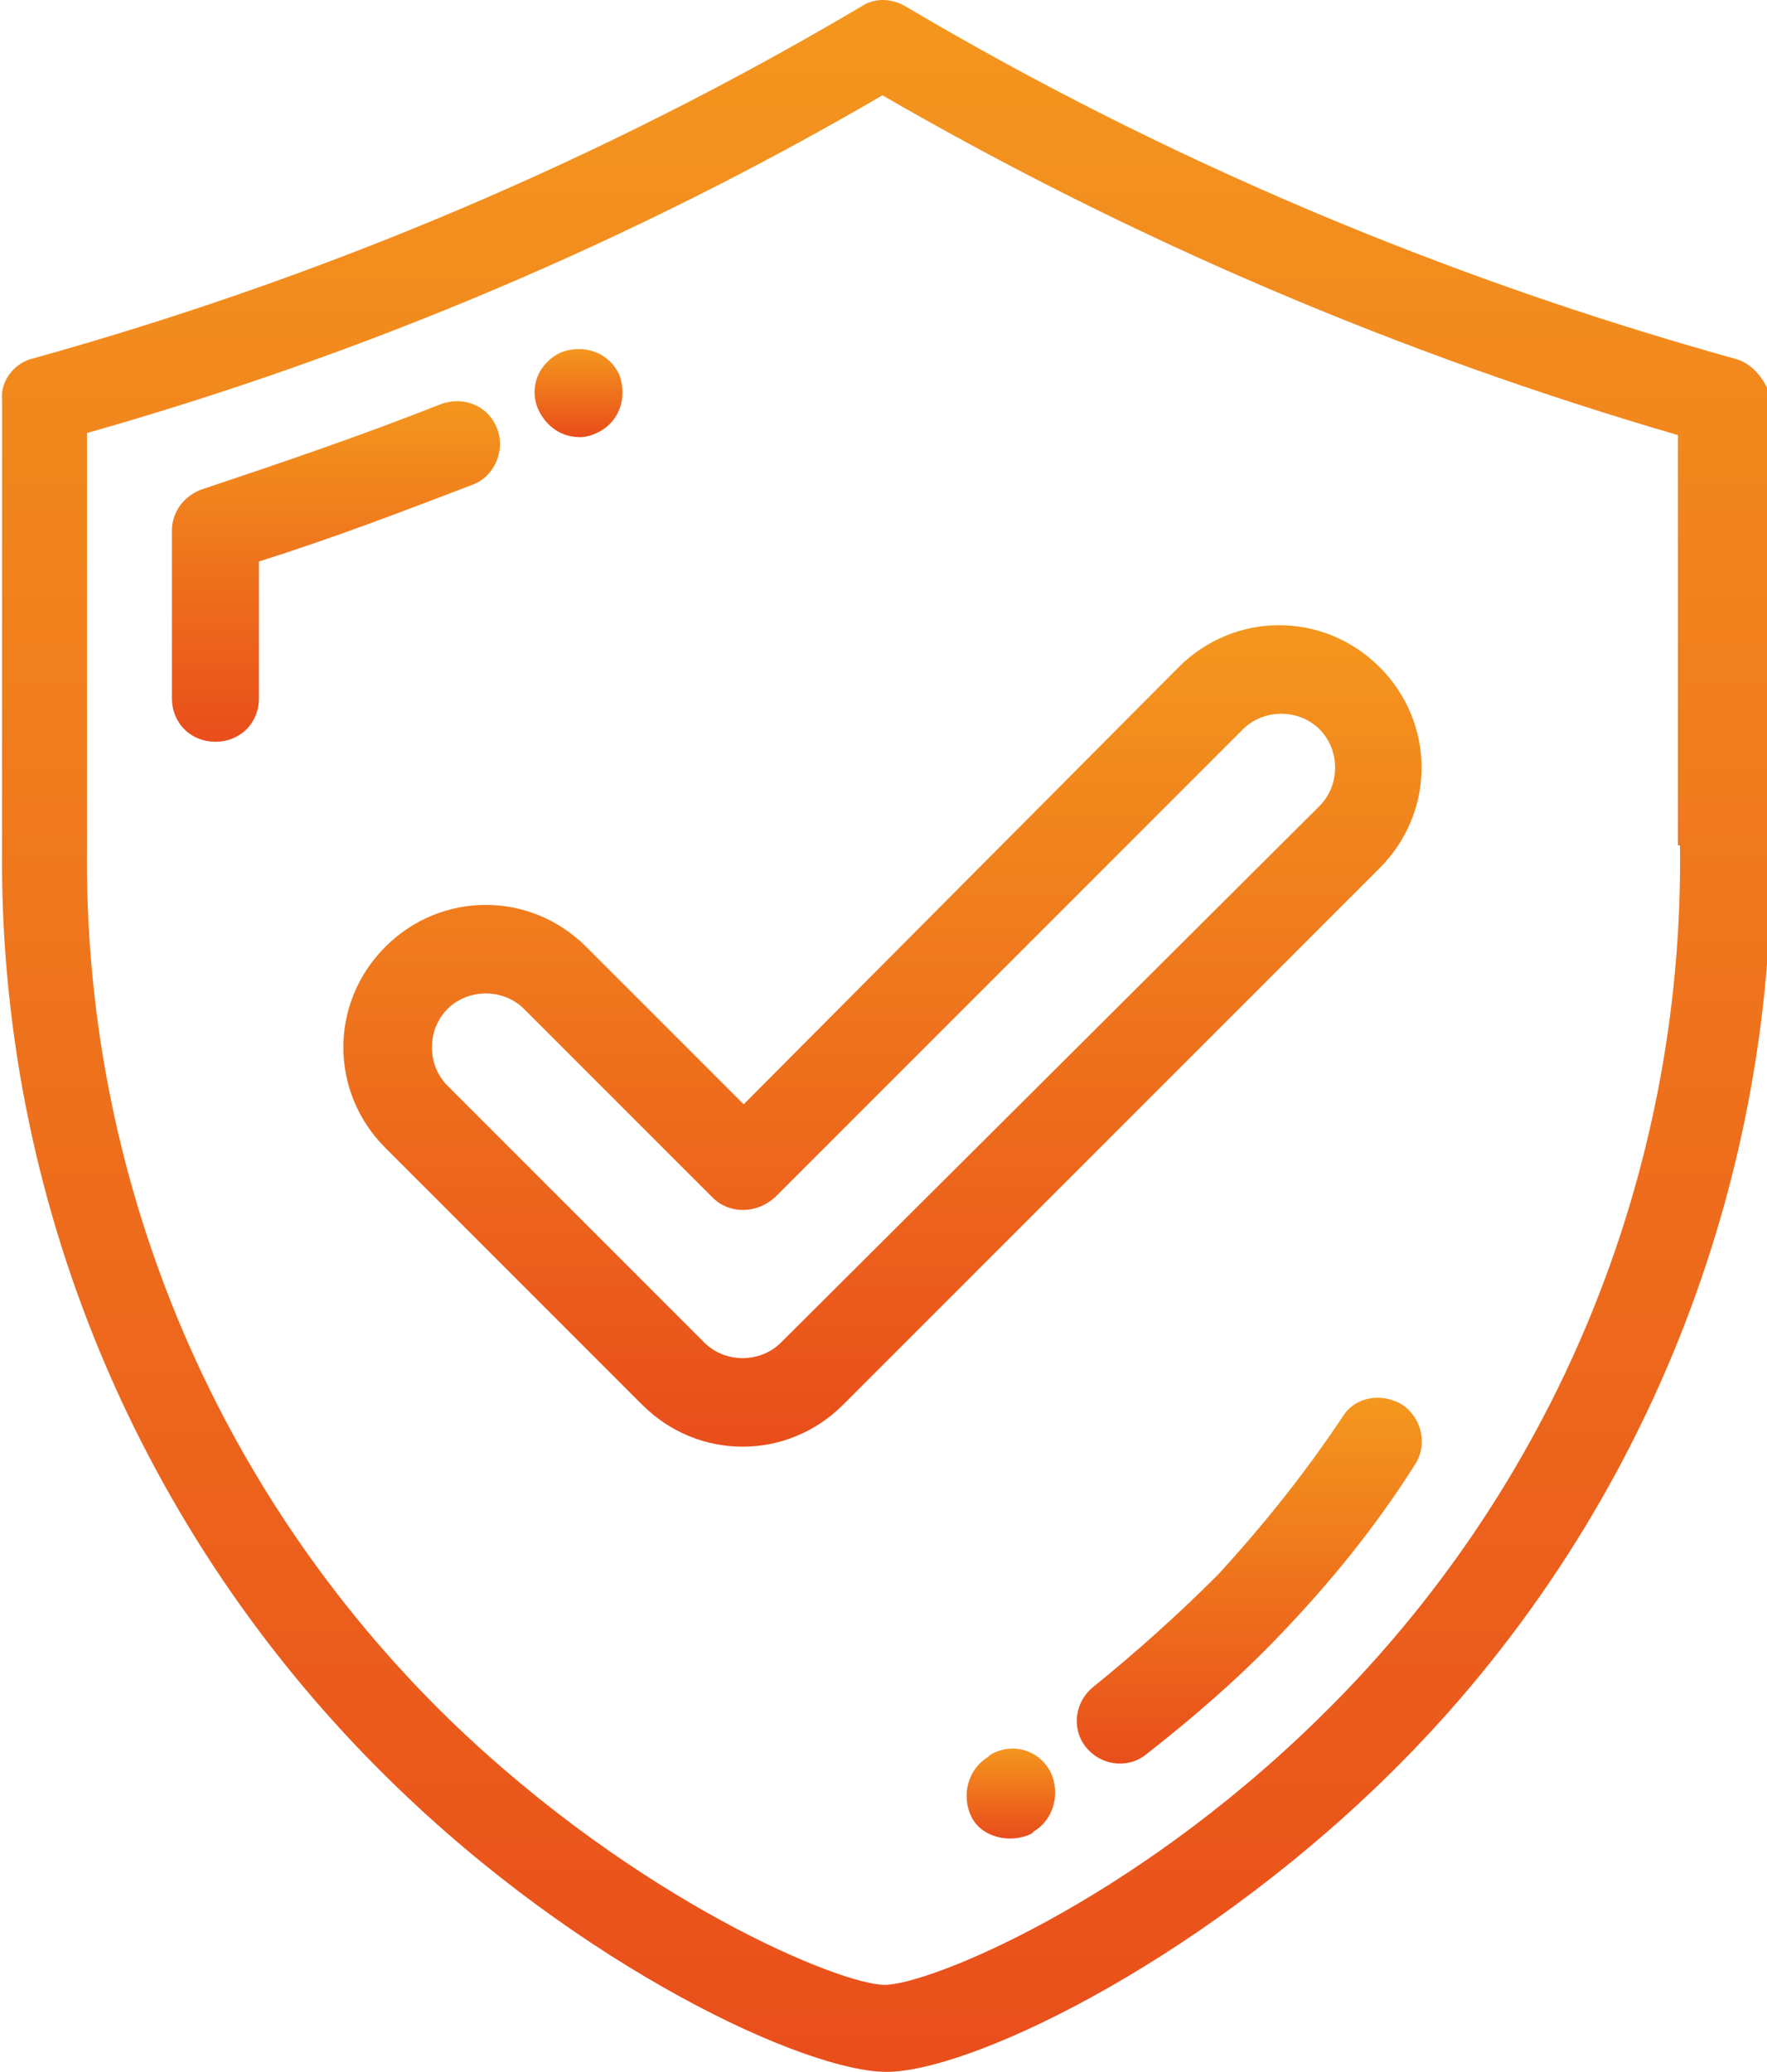 <?xml version="1.0" encoding="UTF-8"?>
<!-- Generator: Adobe Illustrator 27.6.1, SVG Export Plug-In . SVG Version: 6.00 Build 0)  -->
<svg xmlns="http://www.w3.org/2000/svg" xmlns:xlink="http://www.w3.org/1999/xlink" version="1.1" id="Groupe_23023" x="0px" y="0px" viewBox="0 0 85.3 100" style="enable-background:new 0 0 85.3 100;" xml:space="preserve">
<style type="text/css">
	.st0{fill:url(#Tracé_74326_00000088091673623007552320000010404330069513750412_);}
	.st1{fill:url(#Tracé_74327_00000037681244007879871550000003702465192973522339_);}
	.st2{fill:url(#Tracé_74328_00000014601275155320987110000017256190973316172160_);}
	.st3{fill:url(#Tracé_74329_00000041267404544154667840000011762271441547566467_);}
	.st4{fill:url(#Tracé_74330_00000057827864550597244620000006761176724779270835_);}
	.st5{fill:url(#Tracé_74331_00000001658352786991693180000015312791838840701848_);}
</style>
<g>
	<g id="Groupe_23022">
		
			<linearGradient id="Tracé_74326_00000036212492234684095530000012755643175624132485_" gradientUnits="userSpaceOnUse" x1="-372.08" y1="345.806" x2="-372.08" y2="344.806" gradientTransform="matrix(85.291 0 0 -100.001 31777.754 34580.816)">
			<stop offset="0" style="stop-color:#F4971E"></stop>
			<stop offset="1" style="stop-color:#E94E1B"></stop>
		</linearGradient>
		<path id="Tracé_74326" style="fill:url(#Tracé_74326_00000036212492234684095530000012755643175624132485_);" d="M83.7,17.3    c-14-3.9-27.5-9.6-40-17c-0.7-0.4-1.5-0.4-2.1,0c-12.5,7.4-26,13.1-40,17c-0.9,0.2-1.6,1.1-1.5,2v21.5c-0.2,17,6.6,33.3,18.8,45.2    c9.2,9,20,14,23.9,14s14.6-5,23.9-14c12.2-11.8,19-28.2,18.8-45.2V19.3C85.3,18.4,84.6,17.5,83.7,17.3 M81.1,40.8    c0.2,15.9-6.1,31.1-17.5,42.2c-9.1,8.9-18.8,12.8-20.9,12.8S30.8,91.8,21.7,83C10.3,71.9,4,56.7,4.2,40.8V20.9    c13.4-3.8,26.4-9.3,38.4-16.3c12.1,7,25,12.5,38.4,16.4V40.8z"></path>
		
			<linearGradient id="Tracé_74327_00000183966997492511137730000005078086724352348850_" gradientUnits="userSpaceOnUse" x1="-352.66" y1="333.244" x2="-352.66" y2="332.244" gradientTransform="matrix(15.814 0 0 -16.433 5593.198 5495.358)">
			<stop offset="0" style="stop-color:#F4971E"></stop>
			<stop offset="1" style="stop-color:#E94E1B"></stop>
		</linearGradient>
		<path id="Tracé_74327" style="fill:url(#Tracé_74327_00000183966997492511137730000005078086724352348850_);" d="M24,20.7    c-0.4-1.1-1.6-1.6-2.7-1.2c0,0,0,0,0,0c-3.8,1.5-7.6,2.8-11.5,4.1c-0.9,0.3-1.5,1.1-1.5,2v8.1c0,1.2,0.9,2.1,2.1,2.1    s2.1-0.9,2.1-2.1v-6.6c3.5-1.1,6.9-2.4,10.3-3.7C23.9,23,24.4,21.7,24,20.7C24,20.7,24,20.7,24,20.7"></path>
		
			<linearGradient id="Tracé_74328_00000140735763870047951300000018160686497078288023_" gradientUnits="userSpaceOnUse" x1="-287.934" y1="289.786" x2="-287.934" y2="288.786" gradientTransform="matrix(4.257 0 0 -4.223 1253.659 1240.588)">
			<stop offset="0" style="stop-color:#F4971E"></stop>
			<stop offset="1" style="stop-color:#E94E1B"></stop>
		</linearGradient>
		<path id="Tracé_74328" style="fill:url(#Tracé_74328_00000140735763870047951300000018160686497078288023_);" d="M28,21.1    c0.3,0,0.6-0.1,0.8-0.2l0,0c1.1-0.5,1.5-1.7,1.1-2.8c-0.5-1.1-1.7-1.5-2.8-1.1l0,0c-1.1,0.5-1.6,1.7-1.1,2.8    C26.4,20.6,27.1,21.1,28,21.1"></path>
		
			<linearGradient id="Tracé_74329_00000105388026657063447040000017226257917024808611_" gradientUnits="userSpaceOnUse" x1="-354.025" y1="334.281" x2="-354.025" y2="333.281" gradientTransform="matrix(16.774 0 0 -17.65 5998.63 5967.674)">
			<stop offset="0" style="stop-color:#F4971E"></stop>
			<stop offset="1" style="stop-color:#E94E1B"></stop>
		</linearGradient>
		<path id="Tracé_74329" style="fill:url(#Tracé_74329_00000105388026657063447040000017226257917024808611_);" d="M67.7,67.8    c-1-0.6-2.3-0.4-2.9,0.6c0,0,0,0,0,0c-1.8,2.7-3.8,5.2-6,7.6c-1.9,1.9-3.9,3.7-6,5.4c-0.9,0.7-1.1,2-0.4,2.9    c0.7,0.9,2,1.1,2.9,0.4c2.3-1.8,4.5-3.7,6.5-5.8c2.4-2.5,4.6-5.2,6.5-8.2C68.9,69.8,68.7,68.5,67.7,67.8    C67.7,67.8,67.7,67.8,67.7,67.8"></path>
		
			<linearGradient id="Tracé_74330_00000098900129670981334510000008148555953600916881_" gradientUnits="userSpaceOnUse" x1="-289.572" y1="290.618" x2="-289.572" y2="289.618" gradientTransform="matrix(4.337 0 0 -4.284 1304.672 1329.347)">
			<stop offset="0" style="stop-color:#F4971E"></stop>
			<stop offset="1" style="stop-color:#E94E1B"></stop>
		</linearGradient>
		<path id="Tracé_74330" style="fill:url(#Tracé_74330_00000098900129670981334510000008148555953600916881_);" d="M47.8,84.7    l-0.1,0.1c-1,0.6-1.3,1.9-0.8,2.9s1.9,1.3,2.9,0.8l0.1-0.1c1-0.6,1.3-1.9,0.8-2.9C50.1,84.4,48.8,84.1,47.8,84.7"></path>
		
			<linearGradient id="Tracé_74331_00000090978265288012375640000016866687592761802423_" gradientUnits="userSpaceOnUse" x1="-369.255" y1="342.04" x2="-369.255" y2="341.04" gradientTransform="matrix(52.032 0 0 -39.61 19255.654 13578.269)">
			<stop offset="0" style="stop-color:#F4971E"></stop>
			<stop offset="1" style="stop-color:#E94E1B"></stop>
		</linearGradient>
		<path id="Tracé_74331" style="fill:url(#Tracé_74331_00000090978265288012375640000016866687592761802423_);" d="M28.3,45.7    c-2.7-2.7-7-2.7-9.7,0c-2.7,2.7-2.7,7,0,9.7l12.4,12.4c2.7,2.7,7,2.7,9.7,0l25.9-25.9c2.7-2.7,2.7-7,0-9.7c-2.7-2.7-7-2.7-9.7,0    L35.9,53.3L28.3,45.7z M60,35.2c1-1,2.7-1,3.7,0s1,2.7,0,3.7L37.7,64.8c-1,1-2.7,1-3.7,0L21.6,52.4c-1-1-1-2.7,0-3.7s2.7-1,3.7,0    l0,0l9.1,9.1c0.8,0.8,2.1,0.8,3,0c0,0,0,0,0,0L60,35.2z"></path>
	</g>
</g>
</svg>
